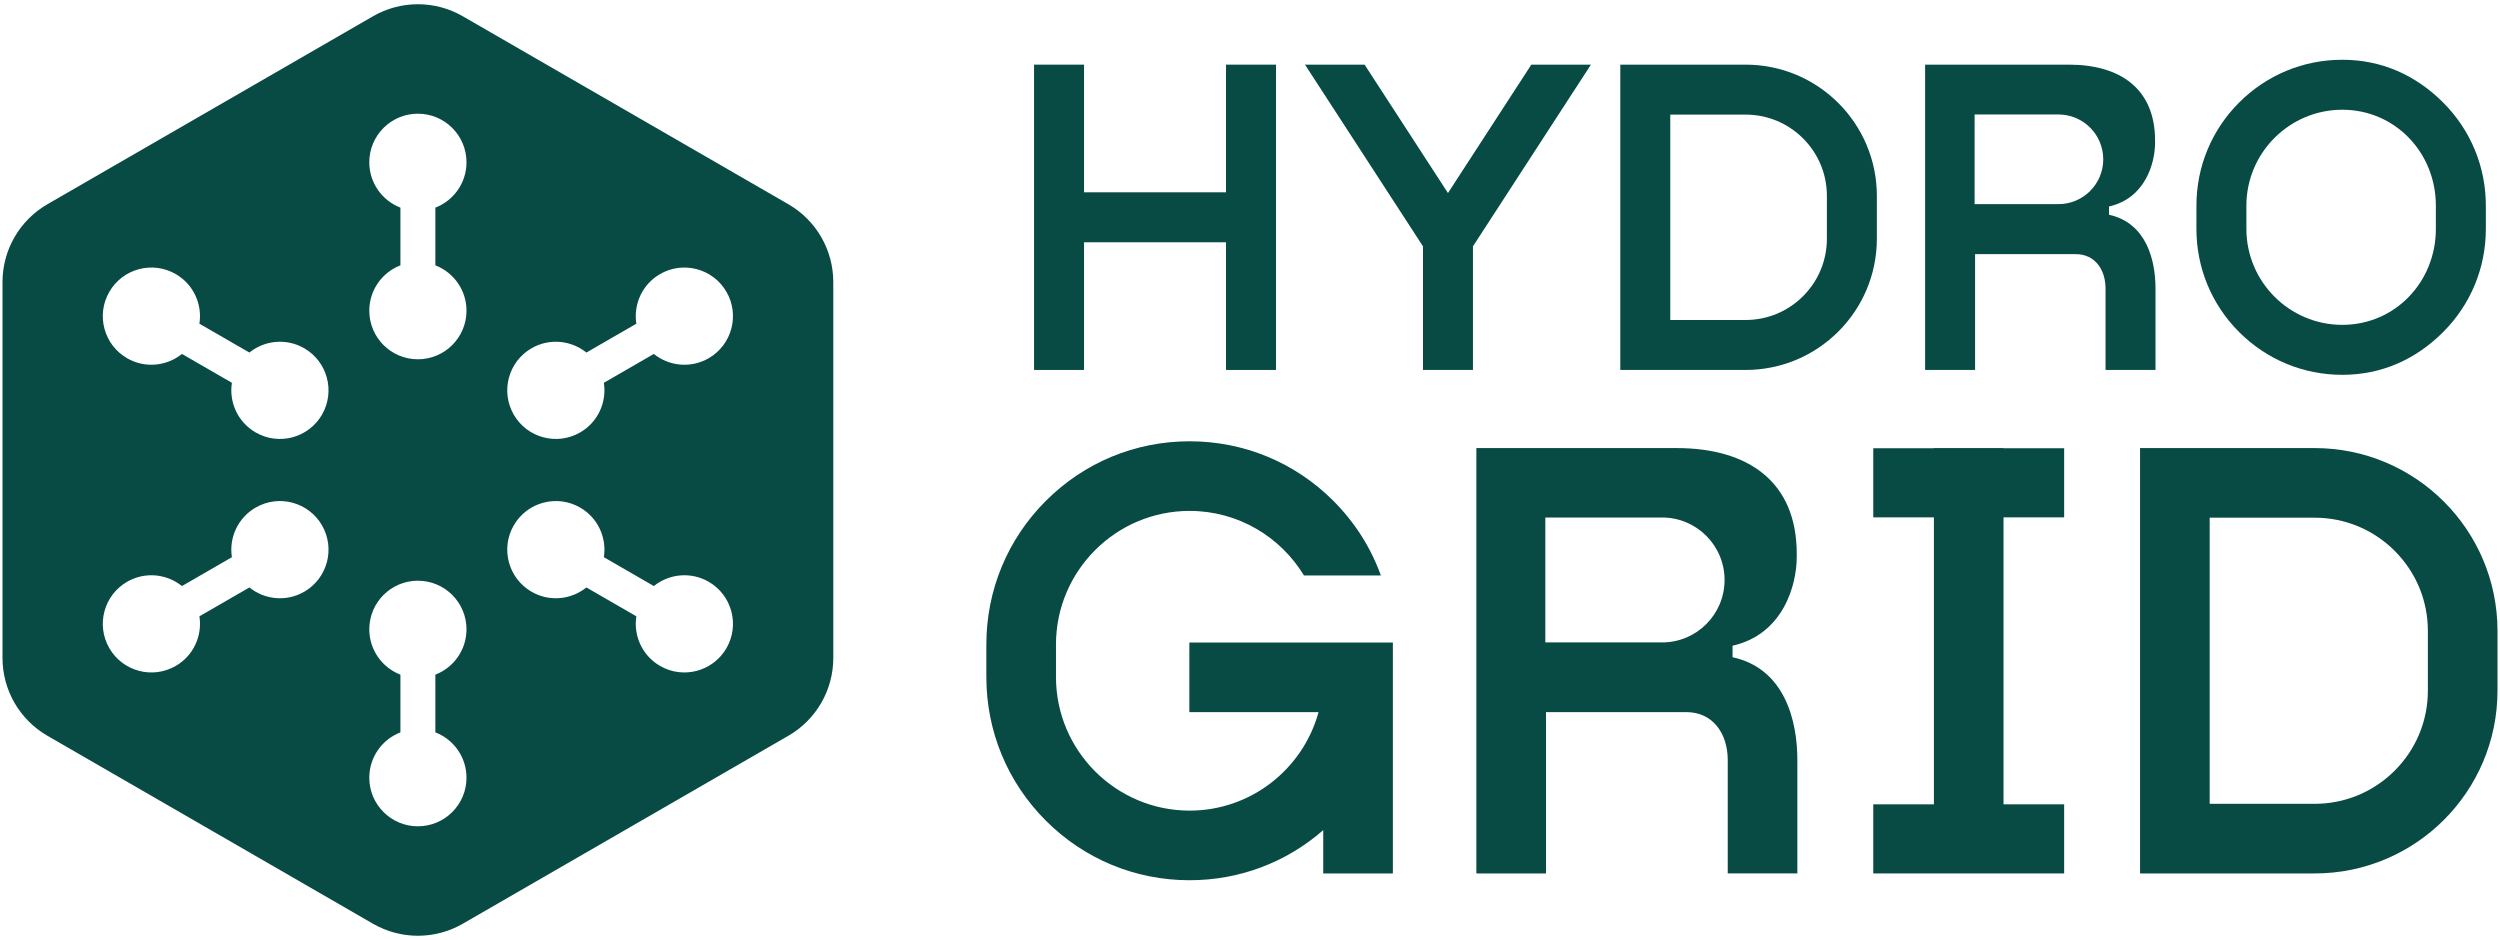 <?xml version="1.0" encoding="UTF-8"?>
<svg xmlns="http://www.w3.org/2000/svg" width="1000" height="376" version="1.1" viewBox="0 0 1000 376">
  <defs>
    <style>
      .cls-1 {
        fill: #084a44;
      }
    </style>
  </defs>
  <!-- Generator: Adobe Illustrator 28.6.0, SVG Export Plug-In . SVG Version: 1.2.0 Build 709)  -->
  <g>
    <g id="Layer_1">
      <g>
        <path class="cls-1" d="M315.358,81.703L185.114,6.507c-11.113-6.414-24.802-6.414-35.915,0L18.954,81.703C7.841,88.117,1,99.976,1,112.804v150.392c0,12.828,6.841,24.686,17.954,31.101l130.245,75.196c11.113,6.414,24.802,6.414,35.915,0l130.245-75.196c11.113-6.414,17.954-18.272,17.954-31.101V112.804c0-12.828-6.841-24.686-17.954-31.101ZM121.689,236.7c-7.167,4.134-15.862,3.185-21.935-1.716l-19.988,11.54c1.209,7.71-2.316,15.717-9.483,19.851-9.296,5.372-21.19,2.186-26.554-7.109-5.372-9.303-2.186-21.19,7.116-26.561,7.16-4.134,15.862-3.185,21.935,1.716l19.981-11.54c-1.209-7.71,2.324-15.717,9.491-19.851,9.296-5.372,21.183-2.186,26.554,7.109,5.364,9.303,2.179,21.19-7.116,26.561ZM128.805,165.862c-5.372,9.296-17.259,12.481-26.554,7.109-7.167-4.134-10.7-12.141-9.491-19.851l-19.981-11.54c-6.074,4.901-14.775,5.849-21.935,1.716-9.303-5.372-12.488-17.259-7.116-26.561,5.364-9.296,17.259-12.481,26.554-7.109,7.167,4.134,10.693,12.141,9.483,19.851l19.988,11.54c6.074-4.901,14.768-5.849,21.935-1.716,9.295,5.372,12.481,17.259,7.116,26.561ZM186.598,311.085c0,10.736-8.709,19.438-19.445,19.438s-19.438-8.702-19.438-19.438c0-8.275,5.169-15.333,12.452-18.142v-23.079c-7.283-2.809-12.452-9.867-12.452-18.142,0-10.736,8.702-19.438,19.438-19.438s19.445,8.702,19.445,19.438c0,8.275-5.169,15.333-12.452,18.142v23.079c7.283,2.809,12.452,9.867,12.452,18.142ZM186.598,124.278c0,10.736-8.709,19.438-19.445,19.438s-19.438-8.702-19.438-19.438c0-8.275,5.169-15.333,12.452-18.142v-23.079c-7.283-2.809-12.452-9.867-12.452-18.142,0-10.736,8.702-19.438,19.438-19.438s19.445,8.702,19.445,19.438c0,8.275-5.169,15.333-12.452,18.142v23.079c7.283,2.809,12.452,9.867,12.452,18.142ZM290.585,259.265c-5.372,9.295-17.259,12.481-26.554,7.109-7.167-4.134-10.7-12.141-9.491-19.851l-19.981-11.54c-6.074,4.901-14.776,5.849-21.935,1.716-9.303-5.372-12.488-17.259-7.116-26.561,5.364-9.295,17.259-12.481,26.554-7.109,7.167,4.134,10.693,12.14,9.484,19.851l19.988,11.54c6.074-4.901,14.769-5.849,21.936-1.716,9.295,5.372,12.481,17.259,7.116,26.561ZM283.469,143.296c-7.167,4.134-15.862,3.185-21.936-1.716l-19.988,11.54c1.209,7.71-2.316,15.717-9.484,19.851-9.295,5.372-21.19,2.186-26.554-7.109-5.372-9.303-2.186-21.19,7.116-26.561,7.16-4.134,15.861-3.185,21.935,1.716l19.981-11.54c-1.209-7.71,2.324-15.717,9.491-19.851,9.295-5.372,21.182-2.186,26.554,7.109,5.364,9.303,2.179,21.19-7.116,26.561Z"/>
        <g>
          <g>
            <path class="cls-1" d="M698.232,45.844c8.687,0,16.855,3.383,22.998,9.526,6.143,6.143,9.526,14.31,9.526,22.998v17.099c0,8.688-3.383,16.855-9.526,22.998-6.143,6.143-14.31,9.526-22.998,9.526h-30.122V45.844h30.122M698.232,25.856h-50.111v122.124h50.111c29.002,0,52.512-23.511,52.512-52.512v-17.099c0-29.002-23.511-52.512-52.512-52.512h0Z"/>
            <path class="cls-1" d="M936.926,149.93c-15.587,0-30.241-6.07-41.263-17.092-11.022-11.022-17.092-25.676-17.092-41.263v-9.315c0-15.587,6.07-30.241,17.092-41.263,11.022-11.022,25.676-17.092,41.263-17.092s29.296,6.07,40.318,17.092c11.022,11.022,17.092,25.676,17.092,41.263v9.315c0,15.587-6.07,30.241-17.092,41.263-11.022,11.022-24.731,17.092-40.318,17.092ZM936.926,43.894c-21.155,0-38.367,17.211-38.367,38.366v9.315c0,21.155,17.211,38.366,38.366,38.366h0c21.155,0,37.421-17.211,37.421-38.366v-9.315c0-21.155-16.266-38.366-37.421-38.366Z"/>
            <polygon class="cls-1" points="490.408 25.856 490.408 76.924 433.612 76.924 433.612 25.856 413.624 25.856 413.624 147.98 433.612 147.98 433.612 96.912 490.408 96.912 490.408 147.98 510.397 147.98 510.397 25.856 490.408 25.856"/>
            <polygon class="cls-1" points="636.367 25.856 589.182 98.531 589.182 147.98 569.194 147.98 569.194 98.533 521.995 25.856 545.83 25.856 579.186 77.219 612.532 25.856 636.367 25.856"/>
            <path class="cls-1" d="M843.6,85.902v-3.304c14.646-3.308,18.425-17.565,18.425-25.434v-.981c0-20.63-13.875-30.326-34.505-30.326h-57.473v122.122h19.988v-46.314h40.326c7.58,0,11.855,6.167,11.855,13.746v32.567h19.988v-32.567c0-11.084-3.487-26.201-18.603-29.509ZM836.048,76.402c-3.244,3.244-7.73,5.253-12.679,5.253h-33.527v-35.865h33.527c9.903,0,17.932,8.029,17.932,17.932,0,4.953-2.006,9.435-5.253,12.679Z"/>
          </g>
          <g>
            <path class="cls-1" d="M925.838,207.079c12.104,0,23.483,4.713,32.041,13.272,8.559,8.559,13.272,19.938,13.272,32.041v23.823c0,12.104-4.713,23.483-13.272,32.041-8.559,8.559-19.938,13.272-32.041,13.272h-41.968v-114.45h41.968M925.838,179.231h-69.816v170.147h69.816c40.406,0,73.162-32.755,73.162-73.162v-23.823c0-40.406-32.756-73.162-73.162-73.162h0Z"/>
            <path class="cls-1" d="M557.142,257.814c0-.272,0-.543-.007-.812h-81.395v27.848h51.676c-6.188,22.676-26.965,39.395-51.574,39.395-29.475,0-53.455-23.98-53.455-53.452v-12.98c0-29.472,23.98-53.452,53.455-53.452,19.365,0,36.356,10.351,45.733,25.811h30.769c-3.997-11.092-10.43-21.26-19.015-29.845-15.354-15.357-35.771-23.814-57.486-23.814s-42.132,8.456-57.49,23.814c-15.357,15.354-23.814,35.772-23.814,57.486v12.98c0,21.715,8.456,42.133,23.814,57.486,15.357,15.357,35.772,23.814,57.49,23.814,19.864,0,38.641-7.081,53.452-20.044v17.327h27.848v-77.772h-.01c.003-.272.01-.54.01-.812v-12.98Z"/>
            <polygon class="cls-1" points="825.66 206.945 825.66 179.3 801.409 179.3 801.409 179.231 773.56 179.231 773.56 179.3 749.309 179.3 749.309 206.945 773.56 206.945 773.56 321.733 749.309 321.733 749.309 349.377 773.56 349.377 801.409 349.377 825.66 349.377 825.66 321.733 801.409 321.733 801.409 206.945 825.66 206.945"/>
            <path class="cls-1" d="M693.024,262.888v-4.604c20.405-4.609,25.67-24.472,25.67-35.435v-1.367c0-28.743-19.331-42.251-48.074-42.251h-80.073v170.144h27.848v-64.526h56.183c10.56,0,16.517,8.591,16.517,19.152v45.374h27.848v-45.374c0-15.443-4.858-36.504-25.919-41.113ZM682.504,249.653c-4.519,4.519-10.769,7.319-17.665,7.319h-46.711v-49.968h46.711c13.797,0,24.984,11.187,24.984,24.984,0,6.901-2.794,13.146-7.319,17.665Z"/>
          </g>
        </g>
      </g>
    </g>
  </g>
</svg>